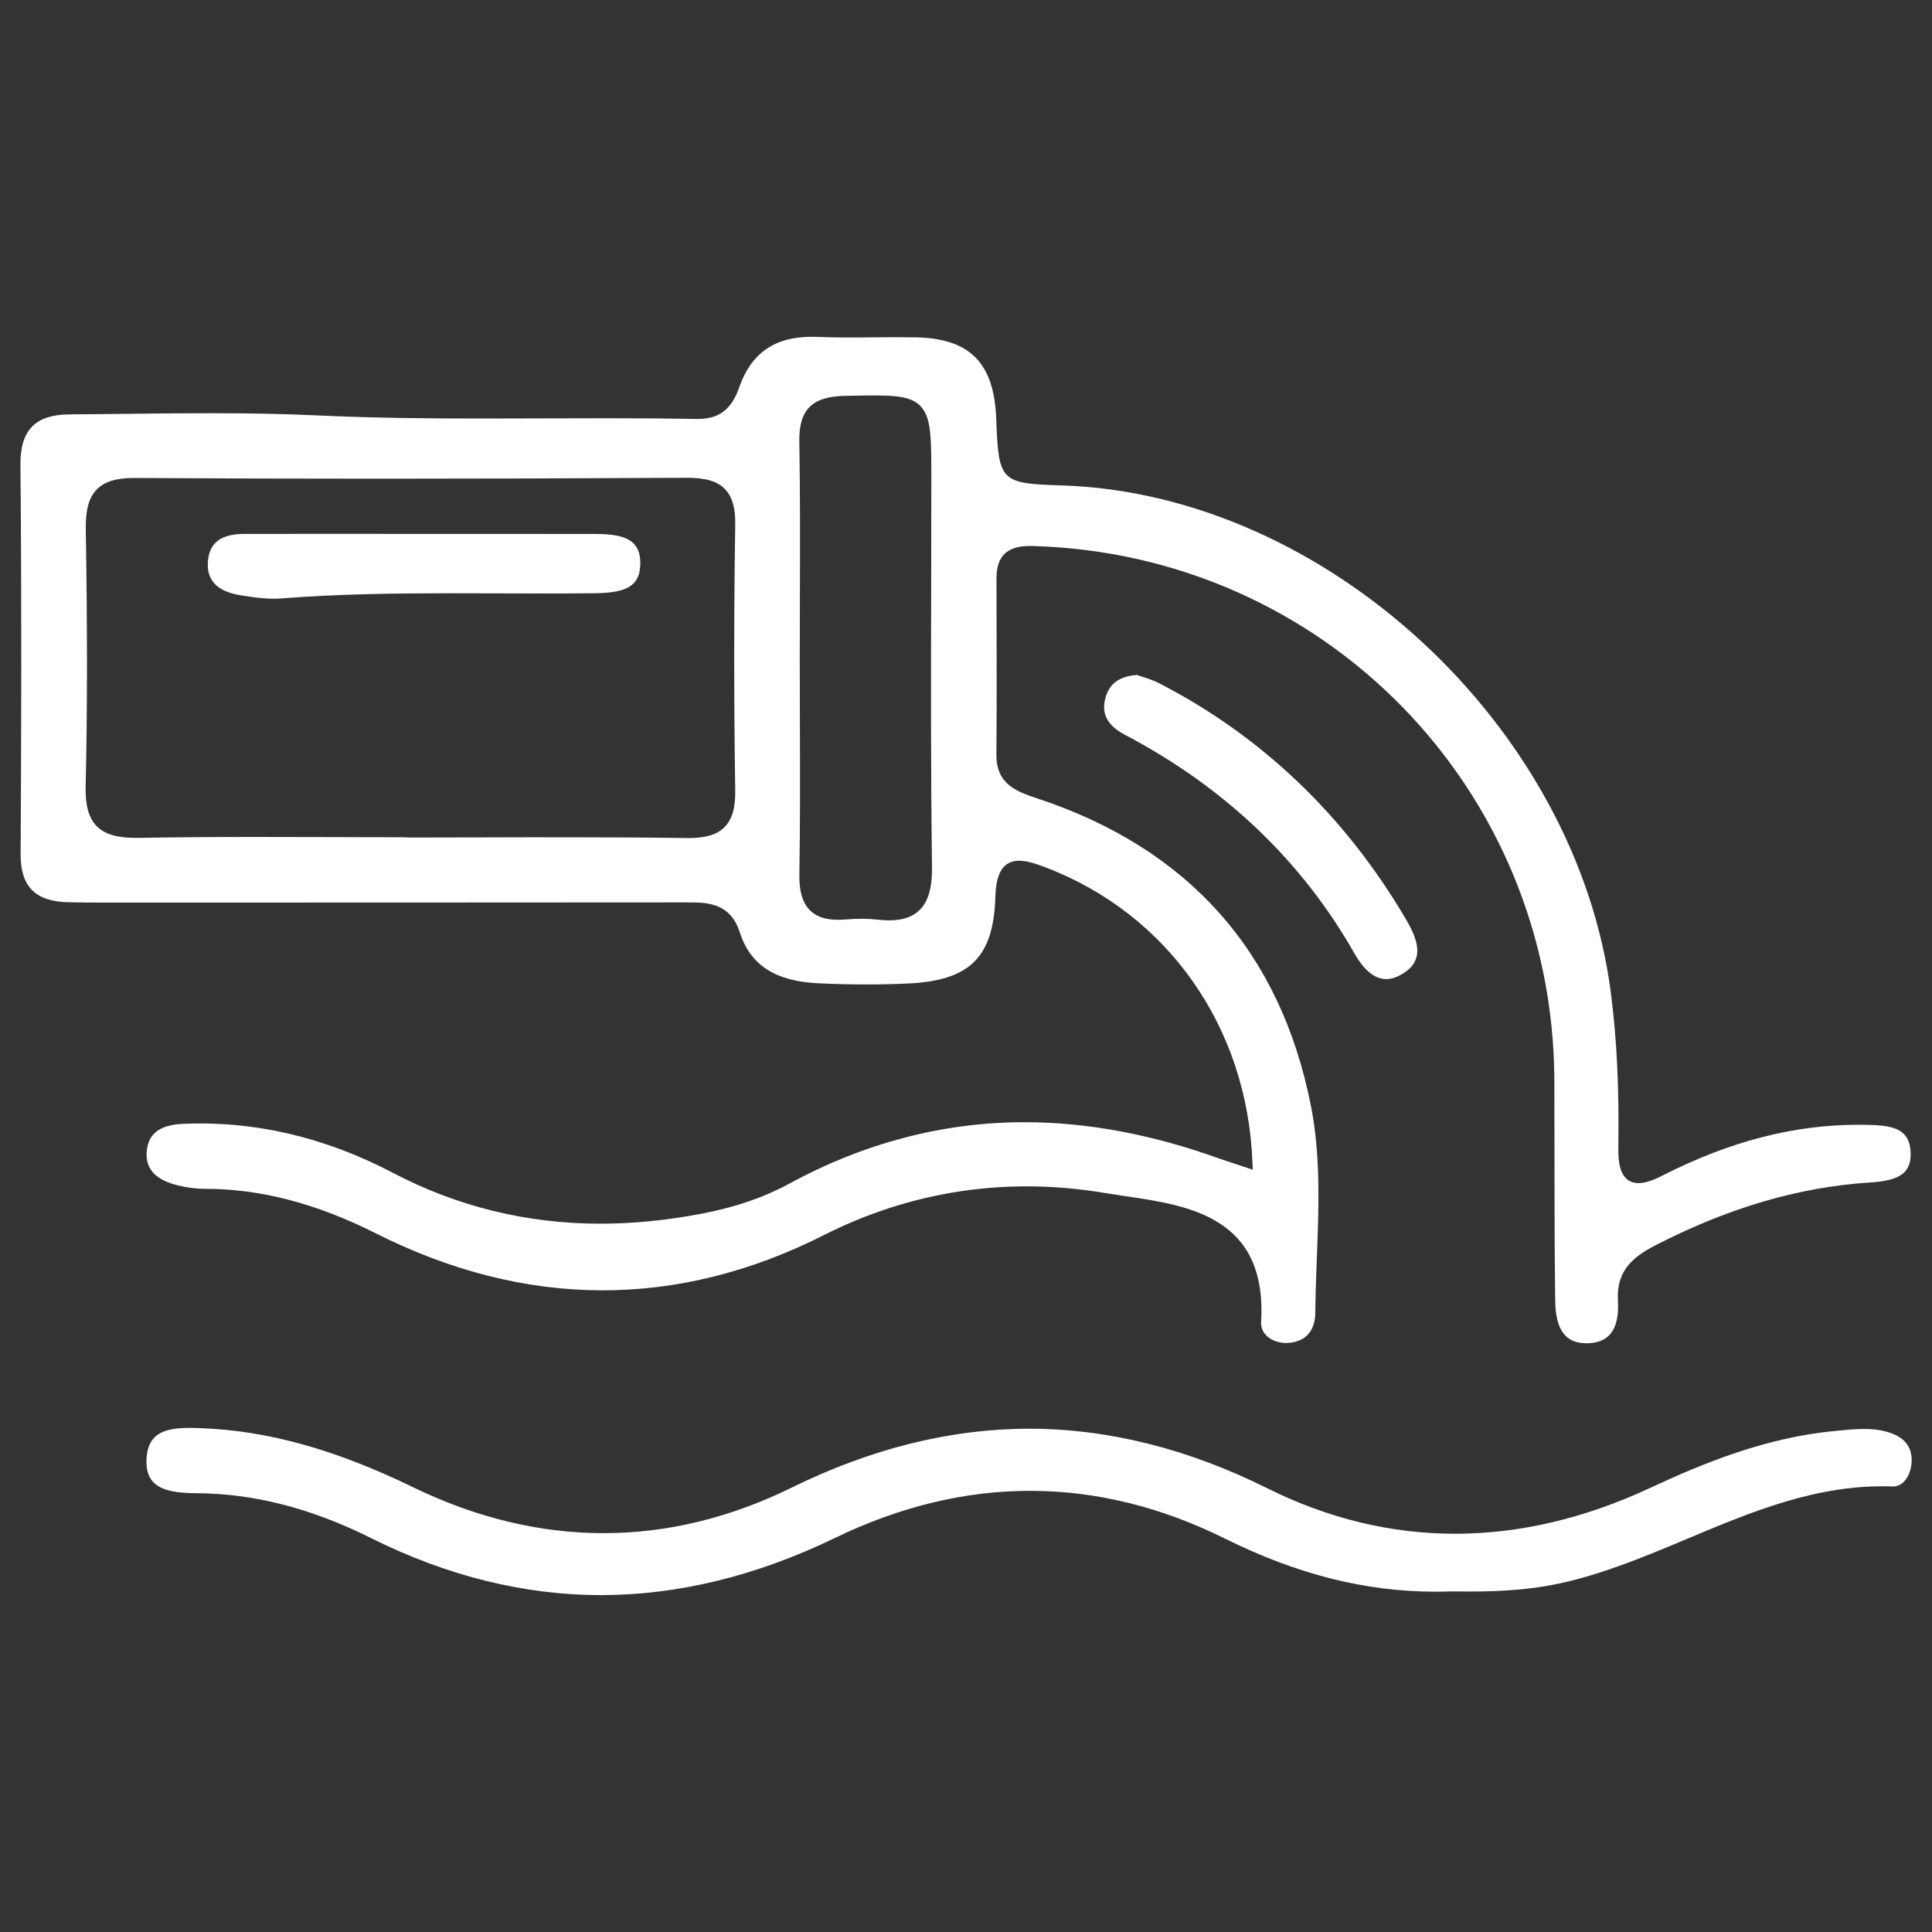 <?xml version="1.0" encoding="utf-8"?>
<!-- Generator: Adobe Illustrator 16.0.0, SVG Export Plug-In . SVG Version: 6.00 Build 0)  -->
<!DOCTYPE svg PUBLIC "-//W3C//DTD SVG 1.1//EN" "http://www.w3.org/Graphics/SVG/1.1/DTD/svg11.dtd">
<svg version="1.1" id="Layer_1" xmlns="http://www.w3.org/2000/svg" xmlns:xlink="http://www.w3.org/1999/xlink" x="0px" y="0px"
	 width="40px" height="40px" viewBox="0 0 40 40" enable-background="new 0 0 40 40" xml:space="preserve">
<rect x="0" y="0" width="40" height="40" fill="#333333" stroke="none"/>
<g>
	<path fill="#FFFFFF" d="M14.262,18.684c0.361,0,0.856,0,1.054,0.617c0.217,0.679,0.734,1.015,1.627,1.057
		c0.642,0.03,1.265,0.033,1.854,0.004c1.278-0.058,1.769-0.539,1.81-1.777c0.011-0.355,0.077-0.764,0.494-0.764
		c0.132,0,0.292,0.04,0.537,0.133c2.545,0.969,4.189,3.314,4.293,6.119l0.006,0.144l-0.294-0.097c-0.153-0.05-0.272-0.089-0.39-0.13
		c-1.387-0.502-2.745-0.756-4.04-0.756c-1.683,0-3.326,0.43-4.882,1.278c-0.519,0.281-1.104,0.481-1.788,0.613
		c-0.724,0.14-1.436,0.21-2.116,0.21c-1.516,0-2.959-0.354-4.289-1.051c-1.416-0.743-2.874-1.081-4.353-1.016
		c-0.479,0.023-0.716,0.204-0.747,0.569c-0.031,0.358,0.177,0.588,0.636,0.703c0.197,0.048,0.387,0.073,0.563,0.073
		c1.159,0,2.309,0.301,3.54,0.92c3.102,1.563,6.24,1.575,9.277,0.04c1.816-0.918,3.797-1.216,5.83-0.872
		c0.14,0.023,0.284,0.045,0.431,0.066c1.303,0.192,2.924,0.432,2.795,2.604c-0.006,0.102,0.028,0.195,0.1,0.271
		c0.098,0.103,0.255,0.164,0.423,0.164c0.385-0.012,0.595-0.239,0.599-0.626c0.003-0.383,0.018-0.771,0.032-1.148
		c0.04-1.039,0.081-2.113-0.124-3.144c-0.632-3.183-2.533-5.32-5.654-6.354c-0.425-0.142-0.864-0.288-0.857-0.917
		c0.009-0.934,0.006-1.884,0.004-2.803l-0.002-0.842c0-0.456,0.218-0.668,0.688-0.668l0.05,0
		c6.033,0.164,10.782,5.017,10.812,11.048c0.002,0.508,0.003,1.017,0.003,1.525c0,1,0.001,2.034,0.015,3.052
		c0.007,0.602,0.213,0.882,0.646,0.882l0.045-0.001c0.19-0.008,0.338-0.067,0.438-0.178c0.163-0.181,0.183-0.474,0.17-0.687
		c-0.038-0.618,0.276-0.907,0.796-1.173c1.505-0.77,2.943-1.191,4.396-1.288c0.56-0.036,0.881-0.147,0.868-0.612
		c-0.018-0.53-0.395-0.575-0.967-0.585h-0.11c-1.347,0-2.679,0.346-4.072,1.057c-0.367,0.188-0.601,0.197-0.75,0.046
		c-0.109-0.111-0.158-0.307-0.153-0.615c0.018-1.23-0.03-2.246-0.152-3.197c-0.7-5.536-5.909-10.357-11.374-10.528
		c-1.268-0.04-1.306-0.078-1.354-1.378c-0.044-1.163-0.546-1.668-1.68-1.688c-0.282-0.004-0.57-0.003-0.856,0
		c-0.393,0.004-0.785,0.007-1.179-0.009c-0.036-0.001-0.072-0.002-0.108-0.002c-0.763,0-1.252,0.34-1.496,1.041
		c-0.16,0.463-0.418,0.66-0.859,0.66h-0.03c-0.539-0.01-1.122-0.015-1.833-0.015c-0.438,0-0.878,0.001-1.317,0.003
		c-0.438,0.002-0.878,0.003-1.317,0.003c-1.003,0-2.193-0.008-3.416-0.066C5.877,8.569,5.18,8.555,4.333,8.555
		c-0.572,0-1.145,0.006-1.717,0.013c-0.39,0.004-0.779,0.009-1.168,0.011C1.086,8.581,0.831,8.663,0.666,8.831
		C0.5,9,0.42,9.259,0.423,9.624c0.027,2.828,0.018,5.659,0.004,8.055c-0.003,0.675,0.3,0.984,0.983,1.001
		c0.28,0.007,0.563,0.007,0.844,0.007c3.956,0,7.913-0.001,11.869-0.004H14.262z M17.495,8.196l0.063-0.001
		c0.948-0.019,1.364-0.03,1.572,0.307c0.152,0.248,0.152,0.657,0.152,1.399c0,0.742-0.001,1.484-0.003,2.226
		c-0.005,1.903-0.009,3.871,0.017,5.805c0.007,0.437-0.073,0.725-0.251,0.904c-0.146,0.147-0.354,0.219-0.636,0.219
		c-0.077,0-0.16-0.005-0.25-0.016c-0.197-0.022-0.431-0.021-0.654-0.002c-0.341,0.028-0.581-0.034-0.74-0.195
		c-0.151-0.154-0.222-0.397-0.215-0.742c0.018-1.059,0.014-2.136,0.011-3.178c-0.002-0.434-0.003-0.868-0.003-1.301
		c0-0.427,0.001-0.854,0.003-1.281c0.003-1.049,0.007-2.133-0.012-3.199C16.538,8.482,16.812,8.208,17.495,8.196z M10.074,17.337
		c-0.536,0.001-1.071,0.003-1.607,0.003l-0.1-0.005c-0.498,0-0.995-0.002-1.492-0.004c-0.53-0.002-1.062-0.003-1.592-0.003
		c-0.938,0-1.7,0.006-2.402,0.019l-0.067,0c-0.397,0-0.648-0.075-0.813-0.244c-0.164-0.168-0.236-0.426-0.228-0.812
		c0.036-1.565,0.037-3.259,0.003-5.33c-0.006-0.407,0.064-0.663,0.229-0.829c0.158-0.161,0.401-0.236,0.764-0.236
		c1.692,0.01,3.37,0.015,5.046,0.015c1.997,0,4.09-0.006,6.4-0.019c0.396,0,0.635,0.071,0.792,0.231
		c0.152,0.156,0.222,0.392,0.215,0.742c-0.028,1.825-0.028,3.675,0,5.5c0.006,0.36-0.064,0.601-0.22,0.758
		c-0.152,0.155-0.387,0.228-0.737,0.228h-0.041c-0.738-0.011-1.547-0.016-2.542-0.016C11.145,17.334,10.61,17.335,10.074,17.337z"/>
	<path fill="#FFFFFF" d="M39.136,29.666c-0.161-0.056-0.335-0.081-0.546-0.081c-0.169,0-0.344,0.017-0.514,0.033l-0.072,0.007
		c-1.44,0.134-2.745,0.67-3.831,1.177c-2.71,1.266-5.406,1.27-7.933,0.012c-1.642-0.819-3.301-1.234-4.93-1.234
		c-1.617,0-3.268,0.408-4.91,1.215c-2.566,1.264-5.236,1.263-7.842-0.001c-1.622-0.788-3.024-1.177-4.415-1.226
		C4.073,29.565,4,29.563,3.929,29.563c-0.516,0-0.865,0.107-0.895,0.634c-0.012,0.217,0.033,0.377,0.139,0.488
		c0.187,0.198,0.552,0.228,0.885,0.23c1.199,0.006,2.384,0.31,3.621,0.928c1.569,0.784,3.172,1.182,4.764,1.182
		c1.594,0,3.223-0.398,4.843-1.183c2.699-1.307,5.429-1.301,8.082,0.016c1.484,0.737,2.906,1.096,4.347,1.096
		c0.111,0,0.224-0.002,0.337-0.006c0.125,0.002,0.244,0.003,0.363,0.003c0.767,0,1.35-0.053,1.893-0.172
		c0.901-0.197,1.774-0.563,2.619-0.918c1.334-0.56,2.715-1.145,4.266-1.085c0.233,0,0.375-0.261,0.385-0.513
		C39.589,29.968,39.444,29.772,39.136,29.666z"/>
	<path fill="#FFFFFF" d="M23.991,14.142c-0.114-0.059-0.238-0.098-0.349-0.133c-0.038-0.012-0.075-0.023-0.107-0.035
		c-0.361,0.031-0.561,0.175-0.645,0.465c-0.096,0.334,0.032,0.581,0.404,0.776c2.059,1.083,3.657,2.605,4.749,4.526
		c0.2,0.352,0.421,0.53,0.656,0.53c0.099,0,0.205-0.032,0.314-0.095c0.174-0.1,0.277-0.218,0.314-0.36
		c0.051-0.19-0.015-0.435-0.198-0.749C27.863,16.901,26.134,15.244,23.991,14.142z"/>
	<path fill="#FFFFFF" d="M12.33,11.055c-0.591-0.001-1.181-0.001-1.771-0.001l-3.98-0.001c-0.507,0-1.014,0-1.521,0.001
		c-0.476,0.002-0.714,0.176-0.751,0.547c-0.041,0.408,0.181,0.645,0.678,0.724c0.238,0.038,0.538,0.086,0.816,0.066
		c1.218-0.095,2.417-0.108,3.531-0.108c0.322,0,0.646,0.001,0.968,0.002c0.671,0.003,1.342,0.005,2.013-0.003
		c0.594-0.008,0.938-0.11,0.944-0.609c0.002-0.187-0.043-0.324-0.138-0.419C12.949,11.08,12.625,11.056,12.33,11.055z"/>
</g>
</svg>
